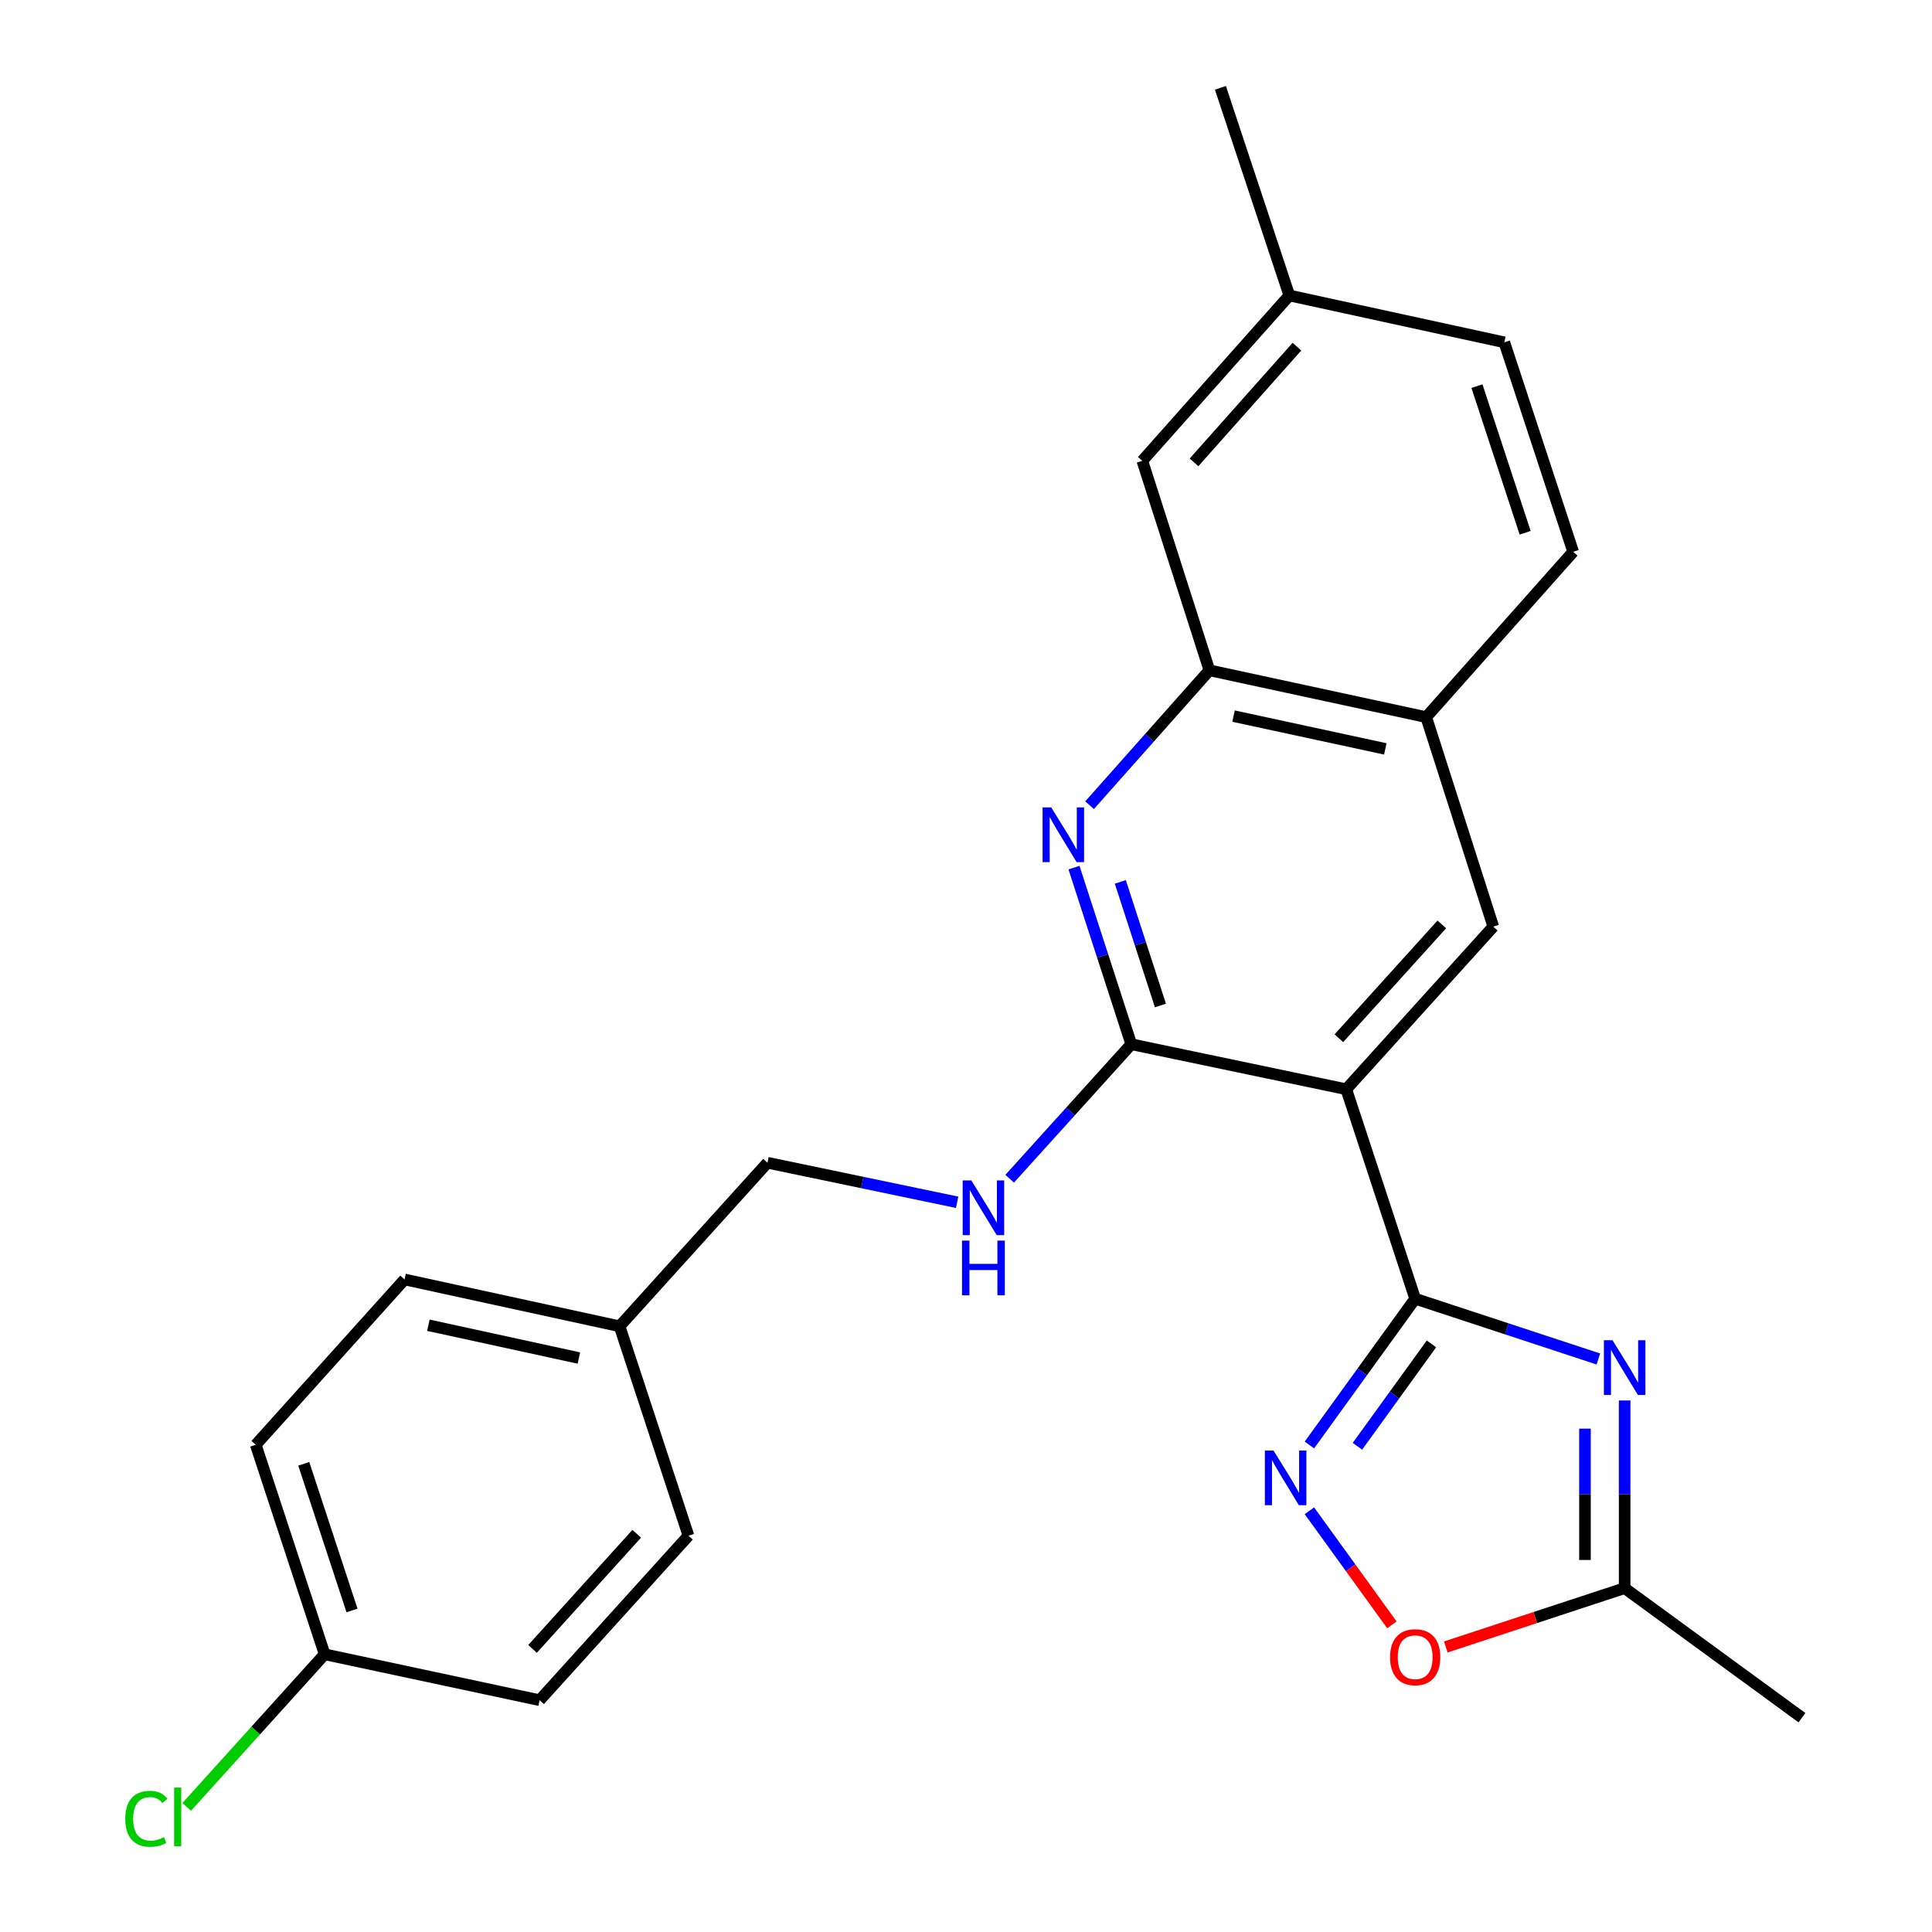 <?xml version='1.0' encoding='iso-8859-1'?>
<svg version='1.1' baseProfile='full'
              xmlns='http://www.w3.org/2000/svg'
                      xmlns:rdkit='http://www.rdkit.org/xml'
                      xmlns:xlink='http://www.w3.org/1999/xlink'
                  xml:space='preserve'
width='1000px' height='1000px' viewBox='0 0 1000 1000'>
<!-- END OF HEADER -->
<rect style='opacity:1.0;fill:#FFFFFF;stroke:none' width='1000' height='1000' x='0' y='0'> </rect>
<path class='bond-0' d='M 732.489,672.212 L 696.824,563.79' style='fill:none;fill-rule:evenodd;stroke:#000000;stroke-width:6px;stroke-linecap:butt;stroke-linejoin:miter;stroke-opacity:1' />
<path class='bond-1' d='M 732.489,672.212 L 779.904,687.809' style='fill:none;fill-rule:evenodd;stroke:#000000;stroke-width:6px;stroke-linecap:butt;stroke-linejoin:miter;stroke-opacity:1' />
<path class='bond-1' d='M 779.904,687.809 L 827.318,703.406' style='fill:none;fill-rule:evenodd;stroke:#0000FF;stroke-width:6px;stroke-linecap:butt;stroke-linejoin:miter;stroke-opacity:1' />
<path class='bond-3' d='M 732.489,672.212 L 705.117,710.069' style='fill:none;fill-rule:evenodd;stroke:#000000;stroke-width:6px;stroke-linecap:butt;stroke-linejoin:miter;stroke-opacity:1' />
<path class='bond-3' d='M 705.117,710.069 L 677.744,747.926' style='fill:none;fill-rule:evenodd;stroke:#0000FF;stroke-width:6px;stroke-linecap:butt;stroke-linejoin:miter;stroke-opacity:1' />
<path class='bond-3' d='M 740.92,695.602 L 721.759,722.102' style='fill:none;fill-rule:evenodd;stroke:#000000;stroke-width:6px;stroke-linecap:butt;stroke-linejoin:miter;stroke-opacity:1' />
<path class='bond-3' d='M 721.759,722.102 L 702.598,748.602' style='fill:none;fill-rule:evenodd;stroke:#0000FF;stroke-width:6px;stroke-linecap:butt;stroke-linejoin:miter;stroke-opacity:1' />
<path class='bond-2' d='M 696.824,563.79 L 585.549,540.492' style='fill:none;fill-rule:evenodd;stroke:#000000;stroke-width:6px;stroke-linecap:butt;stroke-linejoin:miter;stroke-opacity:1' />
<path class='bond-5' d='M 696.824,563.79 L 772.924,479.623' style='fill:none;fill-rule:evenodd;stroke:#000000;stroke-width:6px;stroke-linecap:butt;stroke-linejoin:miter;stroke-opacity:1' />
<path class='bond-5' d='M 693.006,537.391 L 746.276,478.475' style='fill:none;fill-rule:evenodd;stroke:#000000;stroke-width:6px;stroke-linecap:butt;stroke-linejoin:miter;stroke-opacity:1' />
<path class='bond-6' d='M 840.912,724.891 L 840.912,773.453' style='fill:none;fill-rule:evenodd;stroke:#0000FF;stroke-width:6px;stroke-linecap:butt;stroke-linejoin:miter;stroke-opacity:1' />
<path class='bond-6' d='M 840.912,773.453 L 840.912,822.016' style='fill:none;fill-rule:evenodd;stroke:#000000;stroke-width:6px;stroke-linecap:butt;stroke-linejoin:miter;stroke-opacity:1' />
<path class='bond-6' d='M 820.375,739.46 L 820.375,773.453' style='fill:none;fill-rule:evenodd;stroke:#0000FF;stroke-width:6px;stroke-linecap:butt;stroke-linejoin:miter;stroke-opacity:1' />
<path class='bond-6' d='M 820.375,773.453 L 820.375,807.447' style='fill:none;fill-rule:evenodd;stroke:#000000;stroke-width:6px;stroke-linecap:butt;stroke-linejoin:miter;stroke-opacity:1' />
<path class='bond-4' d='M 585.549,540.492 L 570.721,494.786' style='fill:none;fill-rule:evenodd;stroke:#000000;stroke-width:6px;stroke-linecap:butt;stroke-linejoin:miter;stroke-opacity:1' />
<path class='bond-4' d='M 570.721,494.786 L 555.893,449.079' style='fill:none;fill-rule:evenodd;stroke:#0000FF;stroke-width:6px;stroke-linecap:butt;stroke-linejoin:miter;stroke-opacity:1' />
<path class='bond-4' d='M 600.635,520.443 L 590.255,488.448' style='fill:none;fill-rule:evenodd;stroke:#000000;stroke-width:6px;stroke-linecap:butt;stroke-linejoin:miter;stroke-opacity:1' />
<path class='bond-4' d='M 590.255,488.448 L 579.876,456.454' style='fill:none;fill-rule:evenodd;stroke:#0000FF;stroke-width:6px;stroke-linecap:butt;stroke-linejoin:miter;stroke-opacity:1' />
<path class='bond-9' d='M 585.549,540.492 L 554.079,575.298' style='fill:none;fill-rule:evenodd;stroke:#000000;stroke-width:6px;stroke-linecap:butt;stroke-linejoin:miter;stroke-opacity:1' />
<path class='bond-9' d='M 554.079,575.298 L 522.609,610.104' style='fill:none;fill-rule:evenodd;stroke:#0000FF;stroke-width:6px;stroke-linecap:butt;stroke-linejoin:miter;stroke-opacity:1' />
<path class='bond-7' d='M 677.744,781.968 L 699.095,811.497' style='fill:none;fill-rule:evenodd;stroke:#0000FF;stroke-width:6px;stroke-linecap:butt;stroke-linejoin:miter;stroke-opacity:1' />
<path class='bond-7' d='M 699.095,811.497 L 720.446,841.026' style='fill:none;fill-rule:evenodd;stroke:#FF0000;stroke-width:6px;stroke-linecap:butt;stroke-linejoin:miter;stroke-opacity:1' />
<path class='bond-26' d='M 563.961,416.773 L 594.972,381.859' style='fill:none;fill-rule:evenodd;stroke:#0000FF;stroke-width:6px;stroke-linecap:butt;stroke-linejoin:miter;stroke-opacity:1' />
<path class='bond-26' d='M 594.972,381.859 L 625.984,346.945' style='fill:none;fill-rule:evenodd;stroke:#000000;stroke-width:6px;stroke-linecap:butt;stroke-linejoin:miter;stroke-opacity:1' />
<path class='bond-10' d='M 772.924,479.623 L 738.205,371.19' style='fill:none;fill-rule:evenodd;stroke:#000000;stroke-width:6px;stroke-linecap:butt;stroke-linejoin:miter;stroke-opacity:1' />
<path class='bond-23' d='M 840.912,822.016 L 932.688,889.068' style='fill:none;fill-rule:evenodd;stroke:#000000;stroke-width:6px;stroke-linecap:butt;stroke-linejoin:miter;stroke-opacity:1' />
<path class='bond-25' d='M 840.912,822.016 L 794.627,837.241' style='fill:none;fill-rule:evenodd;stroke:#000000;stroke-width:6px;stroke-linecap:butt;stroke-linejoin:miter;stroke-opacity:1' />
<path class='bond-25' d='M 794.627,837.241 L 748.343,852.466' style='fill:none;fill-rule:evenodd;stroke:#FF0000;stroke-width:6px;stroke-linecap:butt;stroke-linejoin:miter;stroke-opacity:1' />
<path class='bond-8' d='M 625.984,346.945 L 738.205,371.19' style='fill:none;fill-rule:evenodd;stroke:#000000;stroke-width:6px;stroke-linecap:butt;stroke-linejoin:miter;stroke-opacity:1' />
<path class='bond-8' d='M 638.48,370.655 L 717.035,387.626' style='fill:none;fill-rule:evenodd;stroke:#000000;stroke-width:6px;stroke-linecap:butt;stroke-linejoin:miter;stroke-opacity:1' />
<path class='bond-11' d='M 625.984,346.945 L 591.265,238.511' style='fill:none;fill-rule:evenodd;stroke:#000000;stroke-width:6px;stroke-linecap:butt;stroke-linejoin:miter;stroke-opacity:1' />
<path class='bond-13' d='M 495.421,622.302 L 446.33,612.065' style='fill:none;fill-rule:evenodd;stroke:#0000FF;stroke-width:6px;stroke-linecap:butt;stroke-linejoin:miter;stroke-opacity:1' />
<path class='bond-13' d='M 446.33,612.065 L 397.239,601.828' style='fill:none;fill-rule:evenodd;stroke:#000000;stroke-width:6px;stroke-linecap:butt;stroke-linejoin:miter;stroke-opacity:1' />
<path class='bond-12' d='M 738.205,371.19 L 814.271,285.609' style='fill:none;fill-rule:evenodd;stroke:#000000;stroke-width:6px;stroke-linecap:butt;stroke-linejoin:miter;stroke-opacity:1' />
<path class='bond-27' d='M 591.265,238.511 L 667.354,152.941' style='fill:none;fill-rule:evenodd;stroke:#000000;stroke-width:6px;stroke-linecap:butt;stroke-linejoin:miter;stroke-opacity:1' />
<path class='bond-27' d='M 618.025,239.322 L 671.287,179.423' style='fill:none;fill-rule:evenodd;stroke:#000000;stroke-width:6px;stroke-linecap:butt;stroke-linejoin:miter;stroke-opacity:1' />
<path class='bond-17' d='M 814.271,285.609 L 778.628,177.186' style='fill:none;fill-rule:evenodd;stroke:#000000;stroke-width:6px;stroke-linecap:butt;stroke-linejoin:miter;stroke-opacity:1' />
<path class='bond-17' d='M 789.415,275.759 L 764.465,199.863' style='fill:none;fill-rule:evenodd;stroke:#000000;stroke-width:6px;stroke-linecap:butt;stroke-linejoin:miter;stroke-opacity:1' />
<path class='bond-16' d='M 397.239,601.828 L 320.694,686.485' style='fill:none;fill-rule:evenodd;stroke:#000000;stroke-width:6px;stroke-linecap:butt;stroke-linejoin:miter;stroke-opacity:1' />
<path class='bond-14' d='M 667.354,152.941 L 778.628,177.186' style='fill:none;fill-rule:evenodd;stroke:#000000;stroke-width:6px;stroke-linecap:butt;stroke-linejoin:miter;stroke-opacity:1' />
<path class='bond-24' d='M 667.354,152.941 L 631.688,45.455' style='fill:none;fill-rule:evenodd;stroke:#000000;stroke-width:6px;stroke-linecap:butt;stroke-linejoin:miter;stroke-opacity:1' />
<path class='bond-15' d='M 168.038,856.255 L 132.372,747.821' style='fill:none;fill-rule:evenodd;stroke:#000000;stroke-width:6px;stroke-linecap:butt;stroke-linejoin:miter;stroke-opacity:1' />
<path class='bond-15' d='M 182.197,833.574 L 157.231,757.67' style='fill:none;fill-rule:evenodd;stroke:#000000;stroke-width:6px;stroke-linecap:butt;stroke-linejoin:miter;stroke-opacity:1' />
<path class='bond-18' d='M 168.038,856.255 L 132.337,895.752' style='fill:none;fill-rule:evenodd;stroke:#000000;stroke-width:6px;stroke-linecap:butt;stroke-linejoin:miter;stroke-opacity:1' />
<path class='bond-18' d='M 132.337,895.752 L 96.637,935.248' style='fill:none;fill-rule:evenodd;stroke:#00CC00;stroke-width:6px;stroke-linecap:butt;stroke-linejoin:miter;stroke-opacity:1' />
<path class='bond-28' d='M 168.038,856.255 L 279.313,880.021' style='fill:none;fill-rule:evenodd;stroke:#000000;stroke-width:6px;stroke-linecap:butt;stroke-linejoin:miter;stroke-opacity:1' />
<path class='bond-21' d='M 320.694,686.485 L 356.348,794.885' style='fill:none;fill-rule:evenodd;stroke:#000000;stroke-width:6px;stroke-linecap:butt;stroke-linejoin:miter;stroke-opacity:1' />
<path class='bond-22' d='M 320.694,686.485 L 209.408,662.24' style='fill:none;fill-rule:evenodd;stroke:#000000;stroke-width:6px;stroke-linecap:butt;stroke-linejoin:miter;stroke-opacity:1' />
<path class='bond-22' d='M 299.63,702.914 L 221.729,685.943' style='fill:none;fill-rule:evenodd;stroke:#000000;stroke-width:6px;stroke-linecap:butt;stroke-linejoin:miter;stroke-opacity:1' />
<path class='bond-19' d='M 279.313,880.021 L 356.348,794.885' style='fill:none;fill-rule:evenodd;stroke:#000000;stroke-width:6px;stroke-linecap:butt;stroke-linejoin:miter;stroke-opacity:1' />
<path class='bond-19' d='M 275.64,853.471 L 329.565,793.876' style='fill:none;fill-rule:evenodd;stroke:#000000;stroke-width:6px;stroke-linecap:butt;stroke-linejoin:miter;stroke-opacity:1' />
<path class='bond-20' d='M 132.372,747.821 L 209.408,662.24' style='fill:none;fill-rule:evenodd;stroke:#000000;stroke-width:6px;stroke-linecap:butt;stroke-linejoin:miter;stroke-opacity:1' />
<path  class='atom-2' d='M 834.652 693.718
L 843.932 708.718
Q 844.852 710.198, 846.332 712.878
Q 847.812 715.558, 847.892 715.718
L 847.892 693.718
L 851.652 693.718
L 851.652 722.038
L 847.772 722.038
L 837.812 705.638
Q 836.652 703.718, 835.412 701.518
Q 834.212 699.318, 833.852 698.638
L 833.852 722.038
L 830.172 722.038
L 830.172 693.718
L 834.652 693.718
' fill='#0000FF'/>
<path  class='atom-4' d='M 659.177 750.787
L 668.457 765.787
Q 669.377 767.267, 670.857 769.947
Q 672.337 772.627, 672.417 772.787
L 672.417 750.787
L 676.177 750.787
L 676.177 779.107
L 672.297 779.107
L 662.337 762.707
Q 661.177 760.787, 659.937 758.587
Q 658.737 756.387, 658.377 755.707
L 658.377 779.107
L 654.697 779.107
L 654.697 750.787
L 659.177 750.787
' fill='#0000FF'/>
<path  class='atom-5' d='M 544.114 417.91
L 553.394 432.91
Q 554.314 434.39, 555.794 437.07
Q 557.274 439.75, 557.354 439.91
L 557.354 417.91
L 561.114 417.91
L 561.114 446.23
L 557.234 446.23
L 547.274 429.83
Q 546.114 427.91, 544.874 425.71
Q 543.674 423.51, 543.314 422.83
L 543.314 446.23
L 539.634 446.23
L 539.634 417.91
L 544.114 417.91
' fill='#0000FF'/>
<path  class='atom-8' d='M 719.489 857.761
Q 719.489 850.961, 722.849 847.161
Q 726.209 843.361, 732.489 843.361
Q 738.769 843.361, 742.129 847.161
Q 745.489 850.961, 745.489 857.761
Q 745.489 864.641, 742.089 868.561
Q 738.689 872.441, 732.489 872.441
Q 726.249 872.441, 722.849 868.561
Q 719.489 864.681, 719.489 857.761
M 732.489 869.241
Q 736.809 869.241, 739.129 866.361
Q 741.489 863.441, 741.489 857.761
Q 741.489 852.201, 739.129 849.401
Q 736.809 846.561, 732.489 846.561
Q 728.169 846.561, 725.809 849.361
Q 723.489 852.161, 723.489 857.761
Q 723.489 863.481, 725.809 866.361
Q 728.169 869.241, 732.489 869.241
' fill='#FF0000'/>
<path  class='atom-10' d='M 502.756 610.977
L 512.036 625.977
Q 512.956 627.457, 514.436 630.137
Q 515.916 632.817, 515.996 632.977
L 515.996 610.977
L 519.756 610.977
L 519.756 639.297
L 515.876 639.297
L 505.916 622.897
Q 504.756 620.977, 503.516 618.777
Q 502.316 616.577, 501.956 615.897
L 501.956 639.297
L 498.276 639.297
L 498.276 610.977
L 502.756 610.977
' fill='#0000FF'/>
<path  class='atom-10' d='M 497.936 642.129
L 501.776 642.129
L 501.776 654.169
L 516.256 654.169
L 516.256 642.129
L 520.096 642.129
L 520.096 670.449
L 516.256 670.449
L 516.256 657.369
L 501.776 657.369
L 501.776 670.449
L 497.936 670.449
L 497.936 642.129
' fill='#0000FF'/>
<path  class='atom-19' d='M 64.841 941.402
Q 64.841 934.362, 68.121 930.682
Q 71.441 926.962, 77.721 926.962
Q 83.561 926.962, 86.681 931.082
L 84.041 933.242
Q 81.761 930.242, 77.721 930.242
Q 73.441 930.242, 71.161 933.122
Q 68.921 935.962, 68.921 941.402
Q 68.921 947.002, 71.241 949.882
Q 73.601 952.762, 78.161 952.762
Q 81.281 952.762, 84.921 950.882
L 86.041 953.882
Q 84.561 954.842, 82.321 955.402
Q 80.081 955.962, 77.601 955.962
Q 71.441 955.962, 68.121 952.202
Q 64.841 948.442, 64.841 941.402
' fill='#00CC00'/>
<path  class='atom-19' d='M 90.121 925.242
L 93.801 925.242
L 93.801 955.602
L 90.121 955.602
L 90.121 925.242
' fill='#00CC00'/>
</svg>
